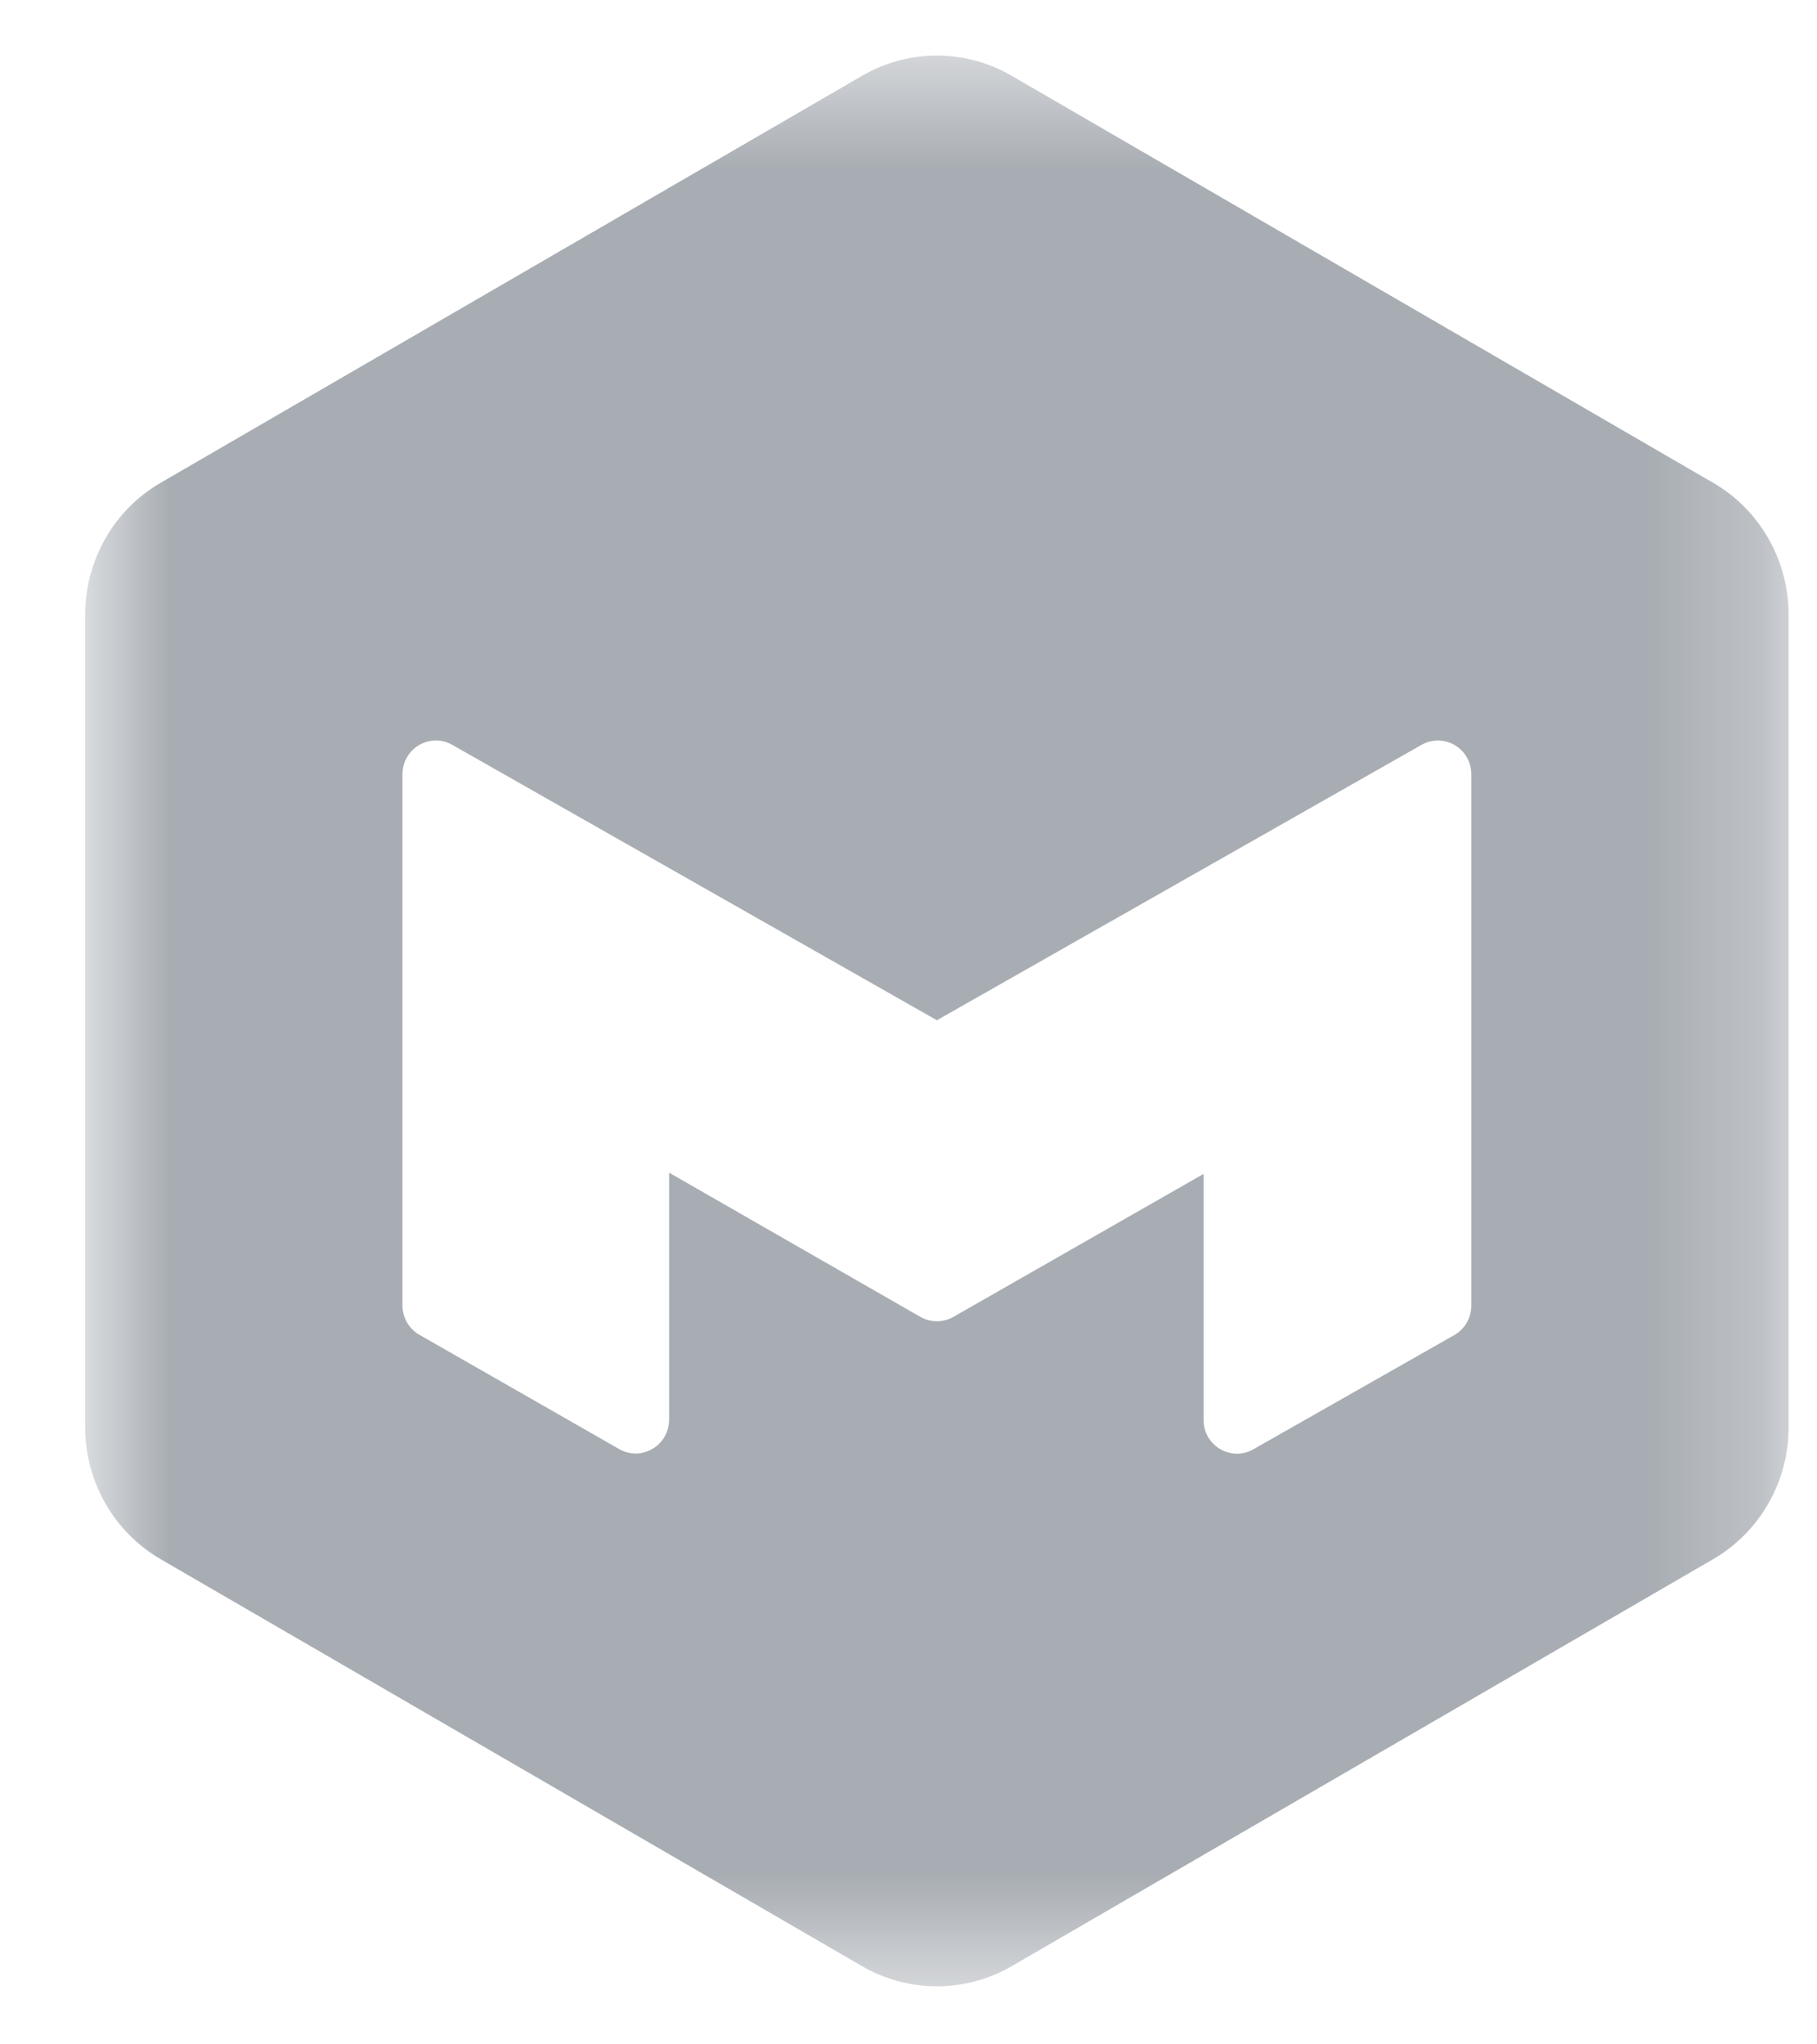 <svg width="16" height="18" viewBox="0 0 16 18" fill="none" xmlns="http://www.w3.org/2000/svg">
<mask id="mask0_302_6064" style="mask-type:luminance" maskUnits="userSpaceOnUse" x="0" y="0" width="16" height="18">
<path d="M15.75 0.489H0.75V17.489H15.75V0.489Z" fill="white"/>
</mask>
<g mask="url(#mask0_302_6064)">
<path fill-rule="evenodd" clip-rule="evenodd" d="M7.592 0.667L1.416 4.25C1.004 4.488 0.75 4.932 0.75 5.412V12.566C0.75 13.047 1.004 13.49 1.416 13.729L7.592 17.312C8 17.548 8.5 17.548 8.908 17.312L15.084 13.729C15.496 13.49 15.75 13.047 15.75 12.566V5.412C15.75 4.932 15.496 4.488 15.084 4.25L8.908 0.667C8.5 0.43 8 0.43 7.592 0.667ZM12.806 11.755C12.899 11.702 12.956 11.603 12.956 11.495V6.818C12.956 6.59 12.714 6.447 12.518 6.558L8.25 8.983L3.982 6.558C3.786 6.447 3.544 6.59 3.544 6.818V11.493C3.544 11.601 3.601 11.7 3.694 11.753L5.453 12.759C5.649 12.871 5.892 12.727 5.892 12.499V10.325L8.105 11.595C8.195 11.646 8.305 11.646 8.395 11.595L10.598 10.336V12.501C10.598 12.729 10.84 12.872 11.036 12.761L12.806 11.755Z" fill="#A8ADB3"/>
</g>
</svg>
